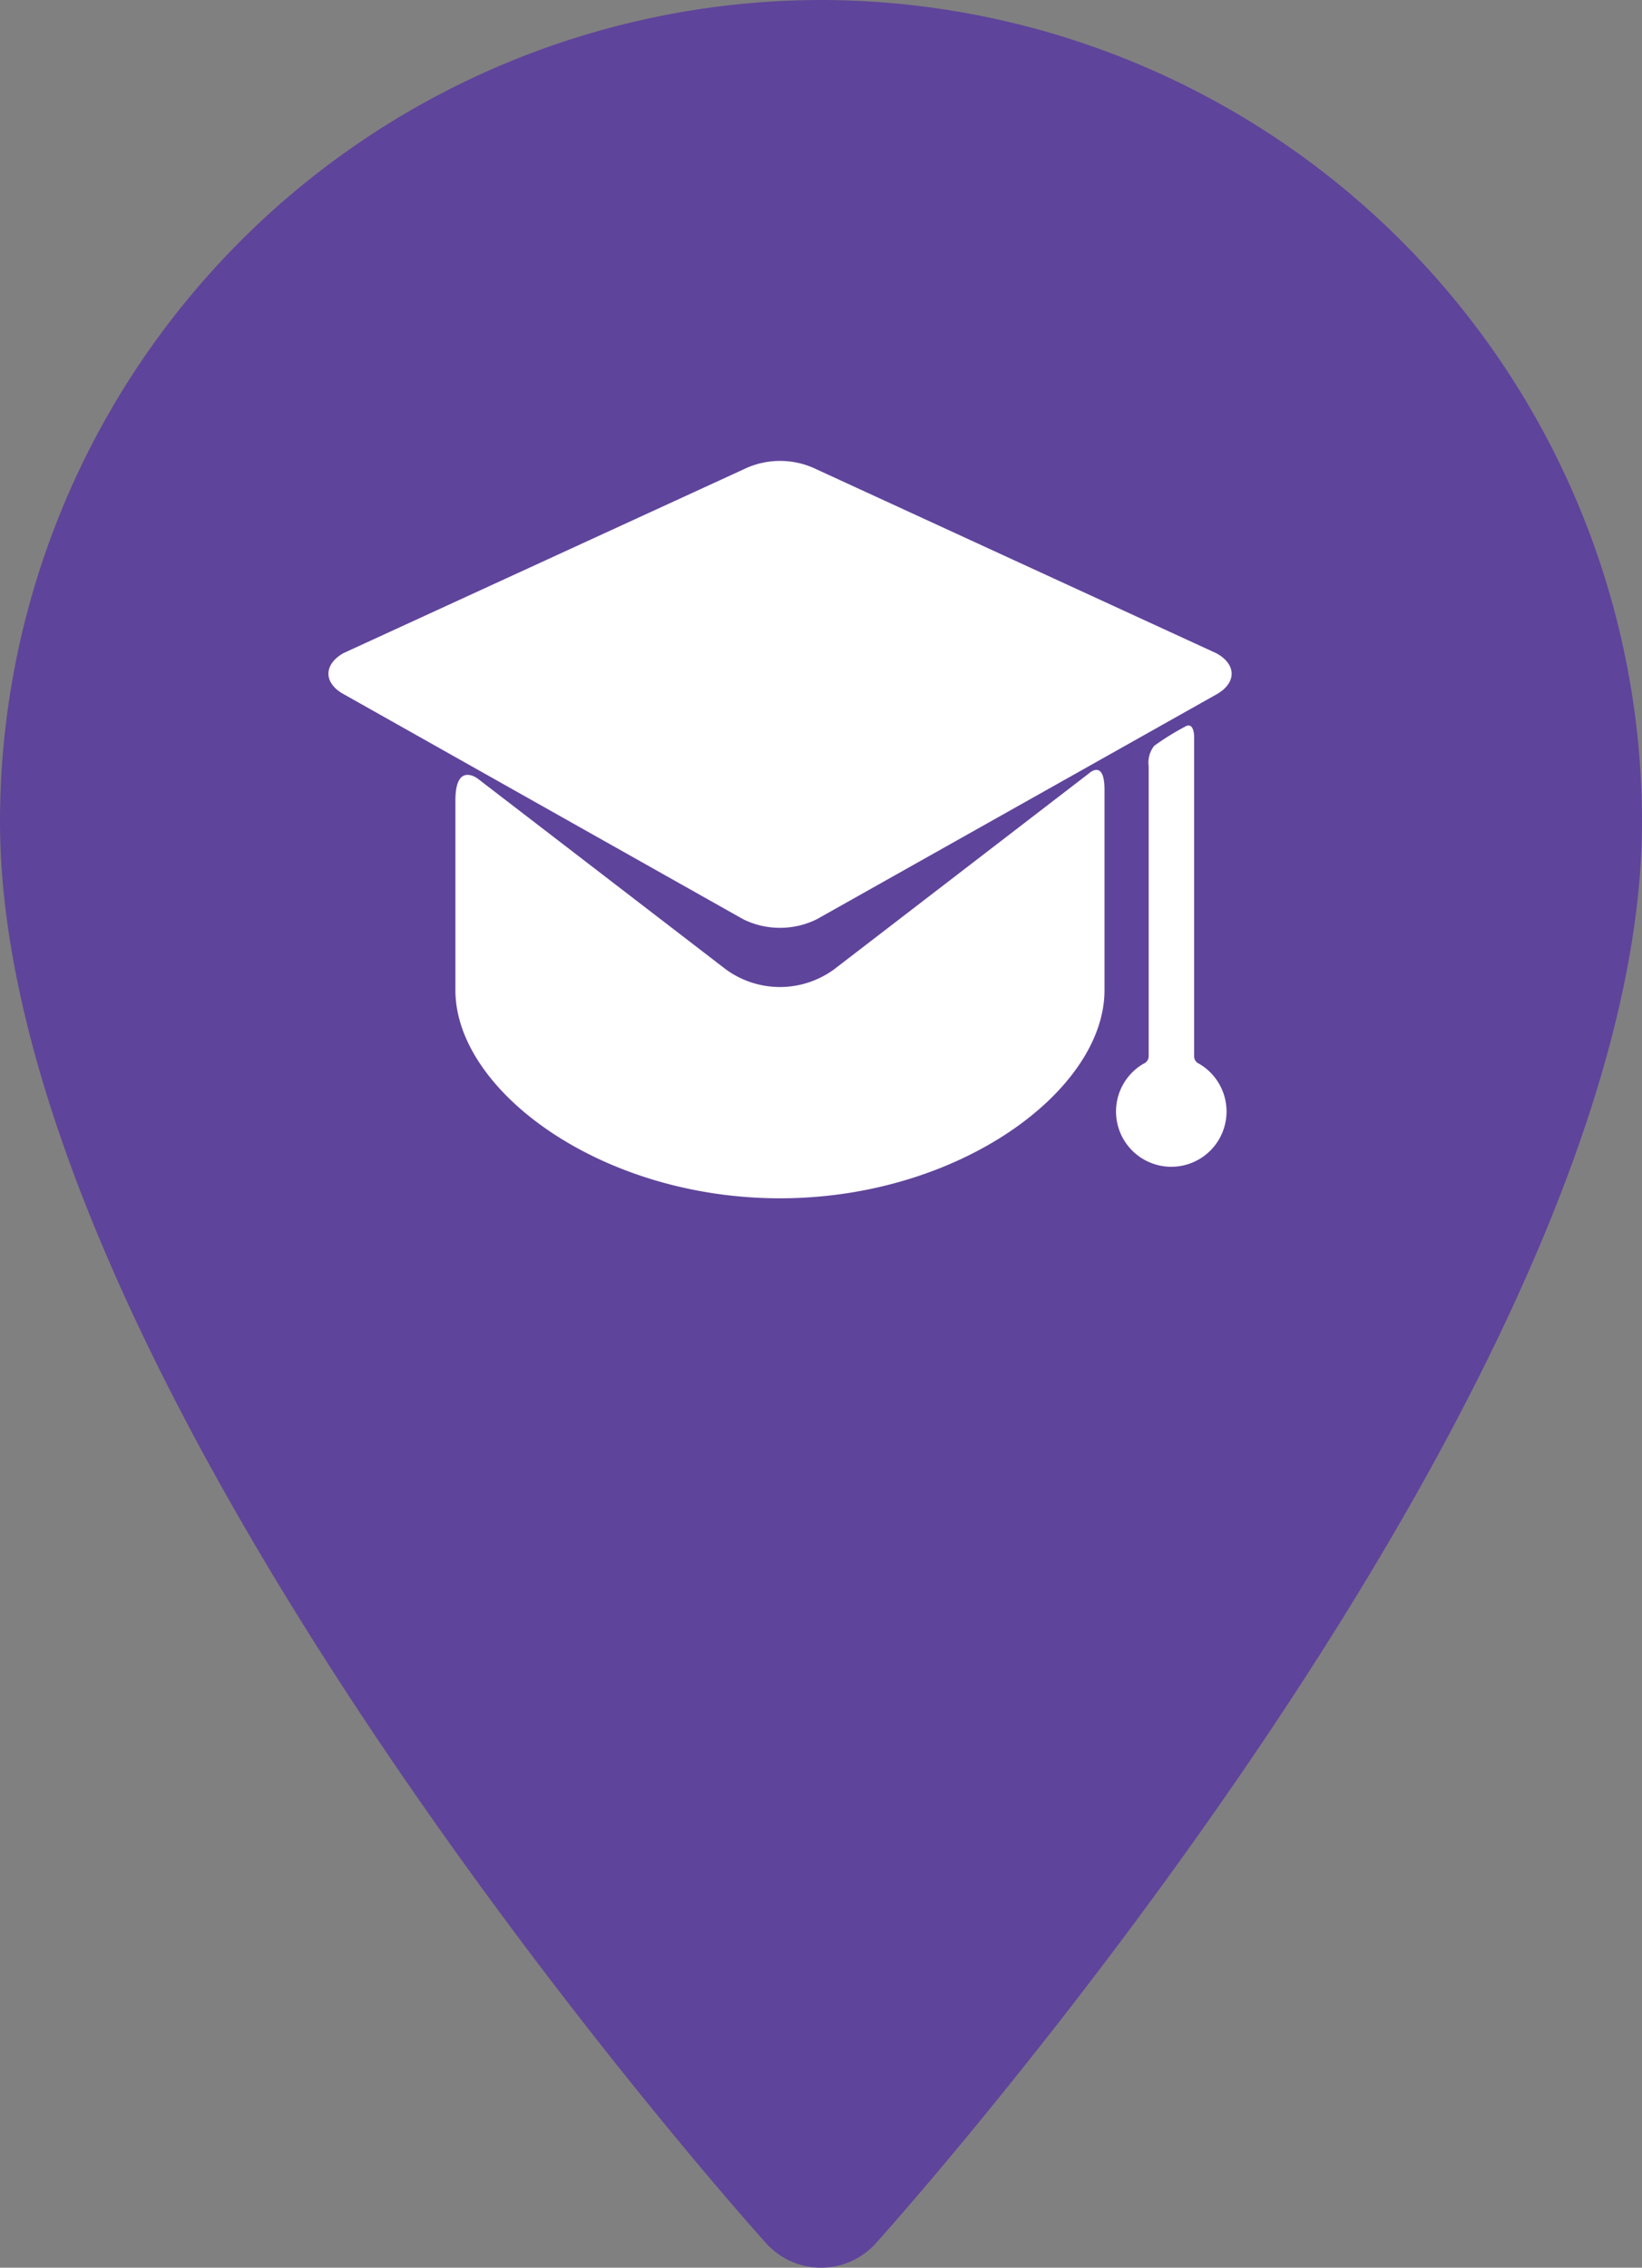 <svg xmlns="http://www.w3.org/2000/svg" width="20" height="27.612" viewBox="0 0 20 27.612">
    <rect x="0" y="0" width="20" height="27.612" fill="#808080" stroke="none"/>
    <defs>
        <style>
            .cls-2{fill:#fff}
        </style>
    </defs>
    <g id="Group_8571" transform="translate(-355.999 -406.388)">
        <g id="maps-and-flags" transform="translate(285.426 406.388)">
            <g id="Group_8569" transform="translate(70.573)">
                <path id="Path_13870" fill="#5f449b" d="M80.573 0a10.011 10.011 0 0 0-10 10c0 6.843 8.949 16.889 9.33 17.313a.9.9 0 0 0 1.34 0c.381-.424 9.33-10.47 9.33-17.313a10.011 10.011 0 0 0-10-10z" transform="translate(-70.573)"/>
            </g>
        </g>
        <g id="college-graduation" transform="translate(360 375.353)">
            <g id="Layer_5_59_" transform="translate(0 36.648)">
                <g id="Group_1270" transform="translate(0 0)">
                    <path id="Path_4407" d="M52.1 204.663a1.117 1.117 0 0 1-1.332 0l-3.015-2.317s-.272-.209-.272.264v2.313c0 1.219 1.77 2.533 3.953 2.533s3.953-1.314 3.953-2.533v-2.444c0-.38-.193-.194-.193-.194z" class="cls-2" transform="translate(-45.935 -198.478)"/>
                    <path id="Path_4408" d="M10.816 39.49c.246-.138.246-.365 0-.5l-4.869-2.239a1.013 1.013 0 0 0-.893 0l-4.87 2.236c-.246.138-.246.365 0 .5l4.869 2.742a1.013 1.013 0 0 0 .893 0" class="cls-2" transform="translate(0 -36.648)"/>
                    <path id="Path_4409" d="M356.769 189.71v-3.9s0-.185-.107-.124a3.194 3.194 0 0 0-.379.235.327.327 0 0 0-.068.247v3.539a.1.1 0 0 1-.064.086.673.673 0 1 0 .679 0 .1.1 0 0 1-.061-.083z" class="cls-2" transform="translate(-346.225 -182.453)"/>
                </g>
            </g>
        </g>
    </g>
</svg>
